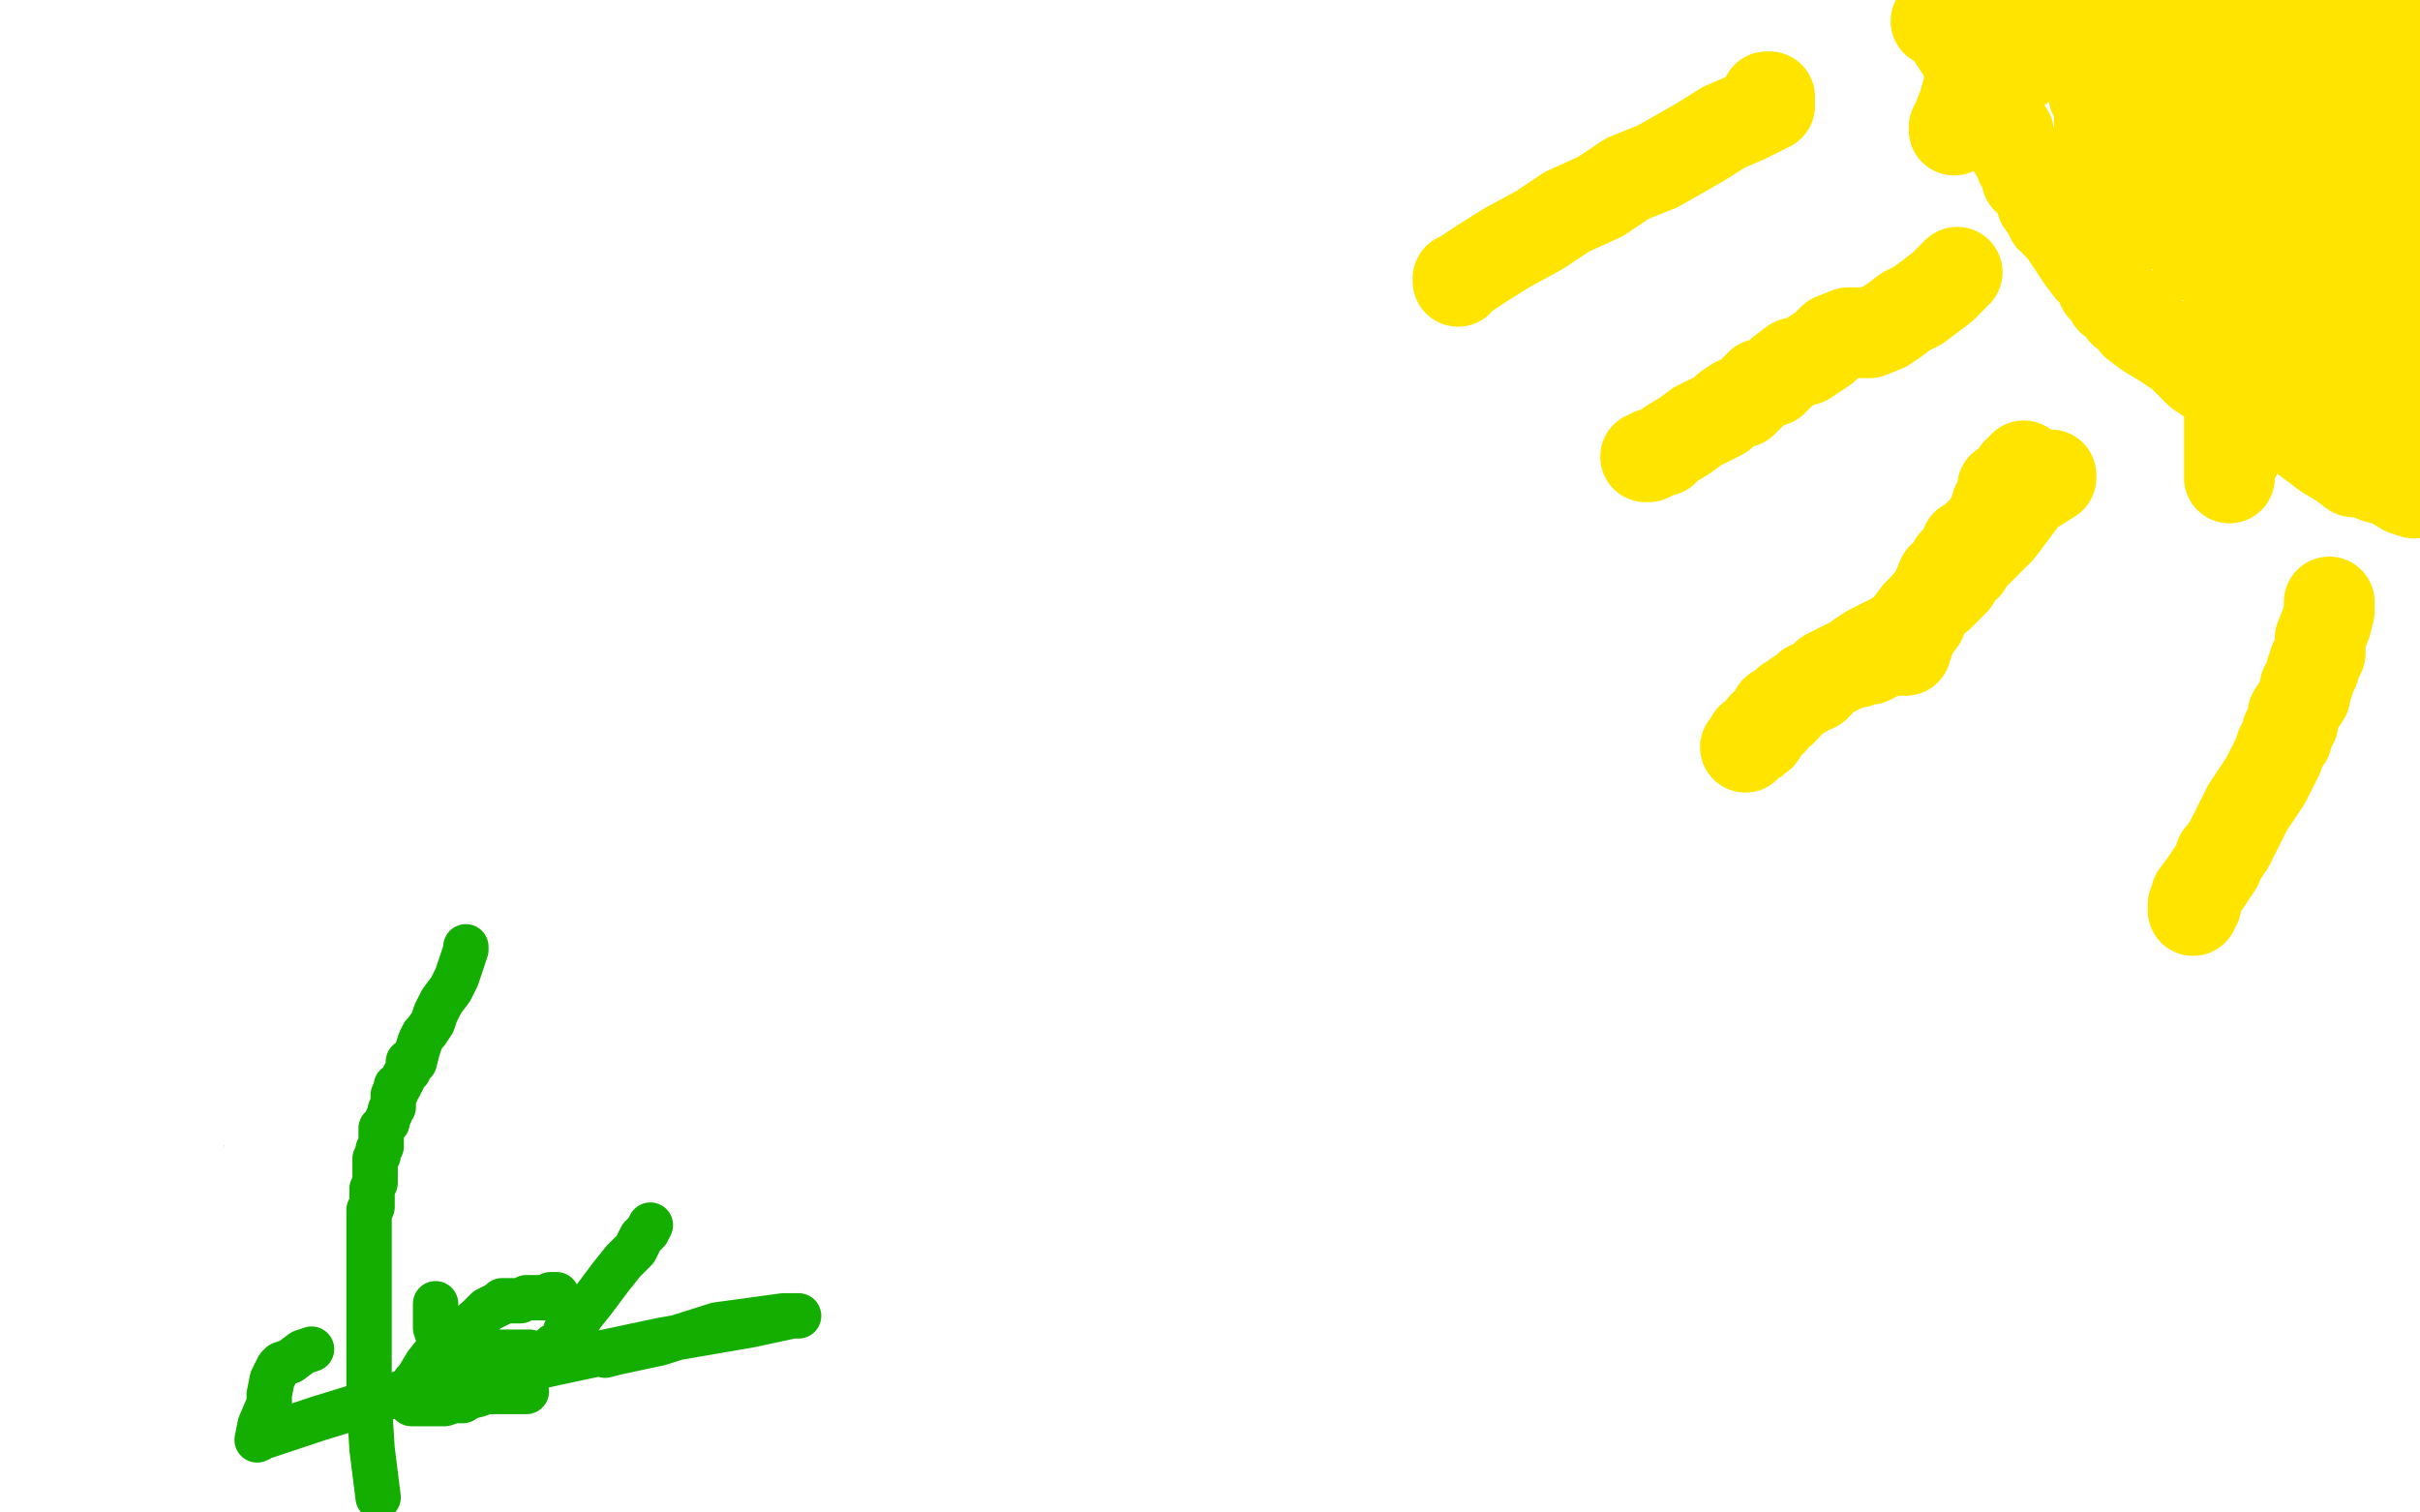 <?xml version="1.0" standalone="no"?>
<!DOCTYPE svg PUBLIC "-//W3C//DTD SVG 1.1//EN"
"http://www.w3.org/Graphics/SVG/1.1/DTD/svg11.dtd">

<svg width="800" height="500" version="1.1" xmlns="http://www.w3.org/2000/svg" xmlns:xlink="http://www.w3.org/1999/xlink" style="stroke-antialiasing: false"><desc>This SVG has been created on https://colorillo.com/</desc><rect x='0' y='0' width='800' height='500' style='fill: rgb(255,255,255); stroke-width:0' /><polyline points="640,7 641,7 641,7 642,7 642,7 643,7 645,10 646,13 650,19 650,20 654,27 655,29 657,31 658,33 658,35 659,36 659,38 659,39 661,39 662,41 662,42 663,43 664,44 664,45 664,46 665,48 666,50 667,51 668,54 669,55 670,56 670,57 670,59 671,60 673,62 674,63 674,64 675,66 675,67 676,68 677,68 677,70 678,70 678,71 678,72 679,72 680,74 681,74 681,75 682,76 684,79 686,82 688,85 691,89 694,91 695,95 697,97 698,99 699,99 701,100 702,102 702,103 705,104 706,107 710,110 715,113 721,117 727,123 733,127 738,130 741,131 746,135 747,135 749,136 750,136 752,138 754,139 755,141 761,144 765,147 769,150 774,153 778,156 781,156 786,158 790,159 795,162 798,163" style="fill: none; stroke: #ffe400; stroke-width: 30; stroke-linejoin: round; stroke-linecap: round; stroke-antialiasing: false; stroke-antialias: 0; opacity: 1.0"/>
<polyline points="789,43 789,44 789,44 789,45 789,45 789,46 789,46 790,47 790,47 790,49 790,49 790,50 790,54 790,60 790,66 790,70 790,75 790,79 790,83 790,85 790,86 790,87 790,89 790,90 790,93 790,96 790,99 790,101 790,105 790,107 790,109 790,111 790,112 790,114 790,115 790,116 790,120 790,123 790,127 790,132 790,136 790,139 790,142 790,143 790,141 790,139 790,137 791,134 792,130 793,126 794,122 794,118 794,115 794,114 794,113 794,110 794,104 794,98 794,88 794,79 794,69 795,59 796,52 798,47 798,42 798,39 798,37 798,35 798,33 798,29 798,23 798,19 798,12 798,7 798,2 770,0 769,0 737,0 737,3 737,5 737,6 737,7 737,8 737,9 737,10 737,11 737,19 737,26 737,37 737,47 737,56 737,66 737,75 737,89 737,99 737,108 737,115 737,124 737,132 737,139 737,145 737,151 737,154 737,156 737,158 737,156 737,155 738,152 740,149 742,144 745,140 748,134 750,129 752,126 754,122 756,119 757,115 758,113 760,111 761,107 762,104 763,101 765,98 766,95" style="fill: none; stroke: #ffe400; stroke-width: 30; stroke-linejoin: round; stroke-linecap: round; stroke-antialiasing: false; stroke-antialias: 0; opacity: 1.0"/>
<polyline points="769,65 768,65 768,65 766,67 766,67 764,70 764,70 759,83 759,83 758,90 758,90 758,95 758,95 758,99 758,99 760,97 762,95 763,95 763,99 763,105 762,113 762,123 762,130 762,135 762,136 762,135 767,130 772,124 778,117 782,110 785,106 786,105 786,109 786,115 786,119 786,120 786,119 786,115 786,111 786,105 786,100 786,94 786,90 786,87 785,83 784,82 784,79 783,72 781,63 779,51 778,41 777,36 777,33 777,32 776,32 772,35 763,44 750,55 738,69 730,78 726,83 726,85 737,74 756,55 776,35 789,21 790,16 790,15 786,13 781,13 778,13 772,13 766,17 759,23 750,30 742,36 735,43 734,46 737,43 741,35 749,26 753,19 755,15 756,15 757,15 758,11 761,8 762,7 750,11 738,20 726,32 717,41 713,44 713,45 712,46 712,48 711,52 711,56 711,60 711,63 711,64 711,66 711,67 711,68 711,71 711,74 711,71 711,68 711,67 711,66 711,65 710,63 710,62 709,60 708,59 707,59 706,58 706,57 705,57 703,57 700,59 698,59 698,56 697,51 696,45 694,40 694,39 694,38 694,37 694,35 694,34 692,31 692,29 692,27 691,27 691,26 690,24 687,18 684,10 679,0 670,3 673,7 674,10 674,11 674,12 674,13 674,14 672,15 670,11 668,8 667,6 662,7 660,11 654,19 651,28 649,35 647,40 646,42 646,43 646,42 647,41 650,39 653,35 657,32 660,28 663,26 669,21 670,20" style="fill: none; stroke: #ffe400; stroke-width: 30; stroke-linejoin: round; stroke-linecap: round; stroke-antialiasing: false; stroke-antialias: 0; opacity: 1.0"/>
<polyline points="697,24 698,24 698,24 698,25 698,25 698,27 698,27 698,30 698,30 698,33 698,34 698,35 697,36 694,42 694,45 694,47" style="fill: none; stroke: #ffe400; stroke-width: 30; stroke-linejoin: round; stroke-linecap: round; stroke-antialiasing: false; stroke-antialias: 0; opacity: 1.0"/>
<polyline points="720,0 719,2 719,2 718,4 718,4 716,9 716,9 714,12 714,12 713,15 713,15 713,16 713,16 713,18 713,18 712,18 711,16 709,15 708,13 707,11 707,10 706,10 706,9 705,9 703,9" style="fill: none; stroke: #ffe400; stroke-width: 30; stroke-linejoin: round; stroke-linecap: round; stroke-antialiasing: false; stroke-antialias: 0; opacity: 1.0"/>
<polyline points="770,199 770,202 770,202 769,206 769,206 767,211 767,211 767,216 766,218 765,219 765,221 764,222 764,223 763,226 762,227 762,230 760,233 758,236 758,239 756,242 756,244 754,247 753,250 749,258 743,267 741,271 738,277 737,279 735,282 734,283 733,286 729,292 726,296 726,299 725,299 725,300 725,301" style="fill: none; stroke: #ffe400; stroke-width: 30; stroke-linejoin: round; stroke-linecap: round; stroke-antialiasing: false; stroke-antialias: 0; opacity: 1.0"/>
<polyline points="676,157 677,157 677,157 678,157 678,157 678,158 670,163 661,175 654,182 650,186 650,187 648,188 647,189 646,191 646,192 644,194 641,197 638,199 634,203 631,207 629,209 626,211 622,213 618,215 615,217 614,219 610,222 610,223 608,223 607,224 605,227 603,229 601,231 598,234 595,235 594,238 593,239 592,239 592,240 590,241 590,242" style="fill: none; stroke: #ffe400; stroke-width: 30; stroke-linejoin: round; stroke-linecap: round; stroke-antialiasing: false; stroke-antialias: 0; opacity: 1.0"/>
<polyline points="647,90 646,91 646,91 642,95 642,95 638,98 638,98 634,101 634,101 630,103 630,103 626,106 626,106 623,108 623,108 618,110 614,110 611,110 606,112 603,115 597,119 593,120 589,123 586,126 582,127 579,130 576,133 574,133 571,135 569,137 565,139 561,141 557,144 552,147 550,149 546,150 545,151 544,151" style="fill: none; stroke: #ffe400; stroke-width: 30; stroke-linejoin: round; stroke-linecap: round; stroke-antialiasing: false; stroke-antialias: 0; opacity: 1.0"/>
<polyline points="584,32 585,32 585,32 585,33 585,33 585,34 585,34 585,35 581,37 577,39 570,42 562,47 548,55 538,59 529,65 518,70 509,76 498,82 490,87 484,91 482,92 482,93" style="fill: none; stroke: #ffe400; stroke-width: 30; stroke-linejoin: round; stroke-linecap: round; stroke-antialiasing: false; stroke-antialias: 0; opacity: 1.0"/>
<polyline points="41,266 41,265 41,265 42,265 42,265 45,268 45,268 50,275 50,275 52,277 52,277 52,278 52,278 53,278 53,278 54,279 54,281 54,283 55,284 56,287 57,287 57,288 58,289 58,290 58,291 58,292 61,300 62,303 62,305 62,307 62,311 62,313 62,315 63,318 63,319 63,320 63,322 63,323 63,326 63,327 64,329 64,331 65,335 65,336 66,340 66,343 66,347 66,351 66,355 66,359 66,363 66,367 66,368 66,371 66,372 66,374 66,375 66,378 66,379 66,382 64,385 64,387 64,390 64,392 64,394 64,395 64,396 64,398 64,399 64,400 64,401 64,403 64,408 64,416 64,422 64,427 64,429 64,430 64,431 64,432 64,433 64,436 64,439 64,441 64,443 64,444 64,445 64,447 64,448 64,450 64,451 64,453 64,458 64,459 64,464 64,468 64,471 64,474 64,475 64,477 64,478 64,479 64,482 64,487 64,495" style="fill: none; stroke: #74411a; stroke-width: 5; stroke-linejoin: round; stroke-linecap: round; stroke-antialiasing: false; stroke-antialias: 0; opacity: 1.0"/>
<circle cx="78.5" cy="306.5" r="2" style="fill: #74411a; stroke-antialiasing: false; stroke-antialias: 0; opacity: 1.0"/>
<polyline points="69,387 70,387 70,387 70,384 71,380 72,377 73,372 74,367 74,363 74,359 74,356 74,352 74,351 74,350 74,348 74,347 74,345 74,343 74,341 74,340 73,337 73,335 72,329 71,323 70,319 70,315 70,312 69,310 69,307 68,306 68,305 67,302 66,295 66,293 66,289 66,286 66,284 65,282 65,281 65,280 65,279 65,278 64,276 64,275 63,274 63,272 63,271 63,270 63,269 63,268 63,266 63,265 63,263 63,262 63,260 63,259 63,257 62,255 62,254 62,253 62,251 62,249 62,247 62,245 62,242 62,239 62,236 62,234 62,229 62,226 62,220 62,211 62,200 62,196 62,191 62,186 62,181 62,177 62,171 62,167 62,164 62,162 62,160 62,159 62,158 62,157 62,156 62,155 62,154 62,153 62,152" style="fill: none; stroke: #74411a; stroke-width: 5; stroke-linejoin: round; stroke-linecap: round; stroke-antialiasing: false; stroke-antialias: 0; opacity: 1.0"/>
<polyline points="74,248 76,244 76,244 78,242 78,242 79,239 79,239 81,239 81,239 82,238 82,238 82,236 82,236 83,235 83,235 85,233 86,231 87,231 88,227 90,225 93,222 95,219 98,215 101,212 103,207 108,203 110,199 114,196 117,193 119,189 122,187 125,183 127,180 130,178 130,175 133,174 134,173 135,171 136,170 137,170" style="fill: none; stroke: #74411a; stroke-width: 5; stroke-linejoin: round; stroke-linecap: round; stroke-antialiasing: false; stroke-antialias: 0; opacity: 1.0"/>
<polyline points="73,250 72,250 72,250 71,251 71,251 68,254 68,254 66,255 66,255 62,257 62,257 62,259 62,259 61,259 61,259" style="fill: none; stroke: #74411a; stroke-width: 5; stroke-linejoin: round; stroke-linecap: round; stroke-antialiasing: false; stroke-antialias: 0; opacity: 1.0"/>
<polyline points="68,279 68,278 68,278 67,276 67,276 65,271 65,271 62,267 62,267 60,261 60,261 58,257 58,257 56,252 56,252 55,251 54,249 54,247 53,247 52,244 50,243 50,241 50,240 50,239" style="fill: none; stroke: #74411a; stroke-width: 5; stroke-linejoin: round; stroke-linecap: round; stroke-antialiasing: false; stroke-antialias: 0; opacity: 1.0"/>
<polyline points="46,235 46,234 46,234 45,232 45,231 44,231 43,230 42,228 42,227 41,227 40,225 39,224 38,223 37,221 36,220 36,219 35,218 34,217 34,216 34,215 34,216 35,221 37,226 39,229 40,231 40,233 41,235 42,235 42,236 42,237 42,238 42,239 42,240 42,241 43,241 44,242 45,243 45,245 46,245 46,247 46,248 47,249 48,251 49,252 50,254 50,255 51,255 52,257 53,258 54,259 54,261 55,262 56,262 57,263 56,263 54,259 51,257 49,253 46,248 42,244 39,240 37,238 34,234 30,229 27,226 25,222 23,219 22,218 21,217 20,215 19,214 18,212 18,211 18,210 15,208 14,205 11,202 8,196 6,194 4,191 3,189 2,187 1,187" style="fill: none; stroke: #74411a; stroke-width: 5; stroke-linejoin: round; stroke-linecap: round; stroke-antialiasing: false; stroke-antialias: 0; opacity: 1.0"/>
<polyline points="91,204 92,204 92,204 93,204 93,204 93,202 93,199 93,194 93,190 93,187 93,180 92,175 91,171 90,166 90,162 89,159 88,157 87,155 87,153 87,151 86,147 85,140 84,136 82,132 82,131 82,128 82,127 82,125 82,124 81,123" style="fill: none; stroke: #74411a; stroke-width: 5; stroke-linejoin: round; stroke-linecap: round; stroke-antialiasing: false; stroke-antialias: 0; opacity: 1.0"/>
<polyline points="132,164 132,159 132,159 134,150 134,150 137,133 137,133 137,123 137,123 138,112 138,112 138,105 138,105 138,99 138,99 138,95 138,92 138,89 139,86 140,80 140,76 142,67 142,63 142,55 143,52" style="fill: none; stroke: #74411a; stroke-width: 5; stroke-linejoin: round; stroke-linecap: round; stroke-antialiasing: false; stroke-antialias: 0; opacity: 1.0"/>
<polyline points="140,173 143,173 143,173 153,174 153,174 174,181 174,181 203,189 203,189 252,201 252,201 310,206 310,206 361,215 361,215 390,221 402,223 403,224" style="fill: none; stroke: #74411a; stroke-width: 5; stroke-linejoin: round; stroke-linecap: round; stroke-antialiasing: false; stroke-antialias: 0; opacity: 1.0"/>
<circle cx="120.5" cy="242.5" r="2" style="fill: #74411a; stroke-antialiasing: false; stroke-antialias: 0; opacity: 1.0"/>
<polyline points="94,210 95,210 95,210 95,211 95,211 98,215 102,218 104,219 109,223 114,227 123,231 131,235 139,239 143,240 146,242 146,243 147,246 148,247 150,249 158,255 178,269 194,277 206,282 213,284 214,285 215,285 216,285 217,285 218,284 219,283 220,283" style="fill: none; stroke: #74411a; stroke-width: 5; stroke-linejoin: round; stroke-linecap: round; stroke-antialiasing: false; stroke-antialias: 0; opacity: 1.0"/>
<polyline points="22,221 23,223 23,223 24,223 24,223 24,224 24,224 25,224 25,224 25,226 25,228 25,231 25,233 25,234 25,235 25,236 25,237 25,239 25,240 24,243 23,246 22,251 21,255 21,259 20,261 18,263 18,264 18,267 17,269 16,271 14,275 14,276 13,279 12,281 11,283 10,284 10,285 9,286 8,287 7,290 7,291 6,292 5,293" style="fill: none; stroke: #74411a; stroke-width: 5; stroke-linejoin: round; stroke-linecap: round; stroke-antialiasing: false; stroke-antialias: 0; opacity: 1.0"/>
<polyline points="25,204 26,198 26,198 27,191 27,191 28,183 28,183 30,178 30,178 30,172 30,172 30,163 30,163 30,160 30,160 30,156 30,153 30,150 30,148 30,145 30,143 30,139 30,135 30,123 28,109 25,92 24,86" style="fill: none; stroke: #74411a; stroke-width: 5; stroke-linejoin: round; stroke-linecap: round; stroke-antialiasing: false; stroke-antialias: 0; opacity: 1.0"/>
<polyline points="354,261 355,261 355,261 356,262 356,259 357,250 358,234 358,221 358,213 358,211 358,215 358,223 358,232 358,240 358,247 358,250 358,251 358,236 361,214 361,200 362,189 362,187 360,193 357,200 355,209 354,218 352,225 351,231 350,232 350,233 350,235 350,237 350,238 350,240 350,243 350,245 350,248 350,250 350,251 350,252" style="fill: none; stroke: #74411a; stroke-width: 5; stroke-linejoin: round; stroke-linecap: round; stroke-antialiasing: false; stroke-antialias: 0; opacity: 1.0"/>
<polyline points="353,235 354,234 354,234 357,227 357,227 359,223 359,223 362,218 362,218 363,214 363,214 364,211 364,211 364,210 364,210 364,211 364,215 363,218 362,220 361,224 359,228 358,233 357,238 355,243 354,247 354,248 354,249 354,250 354,251" style="fill: none; stroke: #ffffff; stroke-width: 5; stroke-linejoin: round; stroke-linecap: round; stroke-antialiasing: false; stroke-antialias: 0; opacity: 1.0"/>
<polyline points="356,225 356,223 356,223 356,220 356,220 356,218 356,218 355,216 355,216 355,214 355,214 353,206 353,206 351,201 351,201 350,196 350,192 349,190 349,188 349,193 346,202 344,212 342,222 339,236 339,242 339,243 339,244 339,245 339,246 339,248 339,251 339,252 339,253 339,252 347,240 354,228 364,211 373,194 378,181 379,177 379,176 375,182 371,194 366,208 360,221 358,231 354,239 354,241 354,243 354,244 354,243 358,236 372,213 384,191 394,168 404,147 411,131 414,122 415,120 415,122 413,128 410,138 404,159 404,174 404,188 404,198 404,204 404,206 404,208 402,214 398,223 396,232 394,240 392,245 390,247 390,249 390,250 390,245 391,223 393,209 393,198 393,191 391,192 388,199 382,208 373,224 369,232 364,239 363,241 363,242 363,241 363,235 365,226 365,210 365,209 365,208 364,211 362,215 361,219 359,223 357,226 357,228 356,229 356,227 356,221 356,208 356,199 356,188 356,181 356,179 355,192 354,199 344,239 342,248 342,250" style="fill: none; stroke: #ffffff; stroke-width: 5; stroke-linejoin: round; stroke-linecap: round; stroke-antialiasing: false; stroke-antialias: 0; opacity: 1.0"/>
<polyline points="320,223 321,223 321,223 326,223 329,223 331,224 334,226 336,226 338,227 341,227 342,228 345,229 346,229 347,229 349,230 352,231 354,231 355,231 358,231 361,232 362,232 364,232 366,232 369,232 371,232 374,232 378,231 380,231 382,229 386,228 388,227 390,226 392,226 393,226 393,225 394,225 390,225 386,225 381,225 374,227 364,231 348,239 338,243 333,244 335,244 338,243 345,242 348,239 350,239 353,238 354,237 355,236 355,235 356,232 357,231" style="fill: none; stroke: #ffffff; stroke-width: 30; stroke-linejoin: round; stroke-linecap: round; stroke-antialiasing: false; stroke-antialias: 0; opacity: 1.0"/>
<polyline points="364,203 363,203 363,203 362,203 362,203 362,204 362,204 361,205 361,205 361,206 361,207 361,211 359,219 358,231 356,239 356,246 356,251 356,258 356,260 356,262 356,263 356,264 356,265 355,266 355,263 355,249 355,241 357,235 357,231 358,229 358,227 358,224 358,223 359,221 359,219 360,216 361,215 362,213 362,211 362,203 364,192 366,183 366,171 367,159 368,152 368,148 366,153 360,166 355,178 350,187 346,199 341,207 335,218 331,227 330,234 328,237 328,239 328,236 329,227 330,215 332,202 333,191 333,185 332,175 331,174 331,173 330,173 329,173 325,173 316,182 302,195 283,213 262,234 238,253 219,271 217,272 216,273 218,272 226,267 236,261 250,251 266,241 276,233 289,224 301,214 306,211 307,210 308,209 307,209 296,209 268,209 234,211 189,223 176,228 174,229 175,229 187,221 212,206 247,183 280,162 304,143 315,134 316,132 317,132 314,132 313,132 312,132 310,132 306,132 273,141 209,165 118,198 38,231 5,225 25,194 34,179 38,169 39,166 40,165 47,158 61,147 75,135 85,129 93,123 95,122 94,123 91,128 86,136 74,154 65,164 58,174 54,179 52,183 50,185 49,187 48,187 48,188 50,188 75,176 102,165 138,149 170,135 186,130 189,129 183,132 156,147 67,183 42,188 98,158 121,143 126,138 122,138 98,139 6,155 7,140 85,109 164,81 244,55 246,55 229,59 162,83 46,121 26,131 25,131 26,131 44,123 78,103 118,78 149,59 154,53 155,53 139,52 112,56 74,66 36,77 18,83 16,84 28,80 62,67 121,46 170,29 207,16 215,14 180,28 106,54 10,84 10,97 58,86 64,85 65,85 54,91 18,108 28,113 60,109 61,109 59,111 50,118 39,123 34,126 36,126 50,123 74,119 154,111 230,111 302,116 346,123 354,126 351,131 328,145 255,163 169,175 90,188 37,197 19,200 16,201 15,201 2,204 32,132 110,125 146,125 154,130 154,141 143,164 126,195 112,217 101,231 92,239 90,240 90,239 90,232 87,224 84,217 78,211 66,207 46,207 13,220 14,199 23,193 26,191 25,191 22,193 11,207 15,273 98,255 186,234 258,218 284,213 285,213 267,217 205,235 27,279 2,268 72,251 140,234 204,218 213,216 211,216 186,224 111,239 6,250 12,233 15,231 3,231 30,247 215,242 355,242 476,249 540,263 547,271 537,283 480,311 386,334 290,349 239,355 231,357 238,354 292,335 380,317 473,302 552,291 576,291 578,291 571,295 602,265 618,232 534,231 420,235 339,235 333,235 333,234 336,226 349,211 367,192 385,173 397,155 402,143 402,137 398,131 364,125 288,125 134,150 49,172 2,190 0,203 9,203 13,203 5,209 22,419 70,408 112,394 141,378 165,351 173,335 175,327 175,323 175,322 175,323 170,323 150,329 119,342 46,375 26,385 26,386 26,381 31,362 39,340 45,311 50,288 51,275 51,271 45,281 38,295 27,315 25,325 22,334 22,339 22,345 22,350 23,353 23,355 23,358 17,380 9,417 25,486 26,474 27,467 29,461 30,458 30,454 30,451 31,448 32,446 32,443 34,438 34,434 35,429 36,425 38,420 38,415 39,412 40,412 40,413 39,419 38,426 37,433 37,438 36,443 35,448 35,450 35,451 36,455 38,460 41,467 44,472 48,478 53,483 56,487 59,489 62,491 63,492 64,492 66,492 69,489 70,487 72,485 73,483 74,482 74,481 74,480 73,479 72,475 70,471 68,467 66,463 64,459 63,457 62,455 61,454 61,453 61,451 62,447 63,444 65,440 66,437 67,433 68,431 69,427 70,424 70,423 70,421 70,419 70,417 70,416 70,415 70,413 69,412 68,411 67,410 66,408 65,406 62,403 62,400 61,397 60,394 59,391 59,387 59,384 59,382 59,379 59,375 59,373 59,371 59,367 59,365 59,363 59,362 59,360 60,358 62,355 62,352 63,351 64,347 65,346 65,344 66,343 66,341 66,340 66,339 66,338 66,337 66,335 67,335 67,333 67,332 67,331 69,329 70,328 70,327 70,325 70,323 71,322 71,320 71,319 71,317 71,315 71,313 71,311 71,309 71,307 71,305 71,303 71,301 71,299 71,298 71,296 71,295 71,294 71,293 71,291 71,290 71,289 71,288 71,287 74,287 75,287 77,286 79,286 81,286 82,286 84,286 86,286 89,286 92,286 95,286 101,286 105,286 108,285 110,284 112,283 114,283 115,283 117,283 118,283 119,283 121,283 123,283 126,284 130,285 134,286 139,287 146,287 153,288 158,289 163,289 166,289 169,289 170,289 174,289 176,289 180,289 184,289 188,289 194,288 198,288 201,287 204,287 206,287 206,286 208,285 210,283 212,279 212,275 212,271 212,265 209,254 198,243 185,243 166,243 145,248 126,253 116,257 116,258 117,258 119,258 138,261 172,271 229,287 302,305 371,323 460,336 493,337 506,337 507,335 507,331 502,322 486,307 446,287 370,262 268,240 167,236 89,236 35,239 14,246 14,247 20,245 38,239 65,234 102,226 151,220 228,211 262,208 274,207 275,207 274,207 258,207 210,207 109,199 134,114 231,114 302,114 337,118 346,122 346,129 346,135 338,148 334,154 332,155 334,155 347,152 364,149 384,147 394,147 395,147 376,155 331,167 267,182 198,196 153,207 134,211 128,212 128,213 130,213 138,212 150,209 166,204 186,197 192,194 194,192 195,192 195,197 194,200 193,203 192,207" style="fill: none; stroke: #ffffff; stroke-width: 30; stroke-linejoin: round; stroke-linecap: round; stroke-antialiasing: false; stroke-antialias: 0; opacity: 1.0"/>
<polyline points="669,154 669,155 669,155 667,156 667,156 665,159 665,159 662,161 662,161 662,162 662,162 662,163 662,163 661,166 660,167 660,168 660,169 659,170 659,171 658,172 657,174 657,175 656,175 655,176 654,177 654,178 653,179 652,179 652,180 650,180 650,182 650,183 649,183 648,185 646,186 646,187 644,189 642,191 640,196 637,200 635,205 632,209 630,215 629,215 628,215 627,215 625,215 623,215 622,216 620,217 618,218 617,218 616,218 614,219 612,219 608,221 606,222 604,223 602,225 600,227 598,227 596,229 594,230 593,231 591,232 590,234 589,234 589,235 587,235 587,236 586,237 586,238 585,239 583,240 583,241 582,242 582,243 581,243 580,244 579,244 578,246 577,247" style="fill: none; stroke: #ffe400; stroke-width: 30; stroke-linejoin: round; stroke-linecap: round; stroke-antialiasing: false; stroke-antialias: 0; opacity: 1.0"/>
<polyline points="140,383 140,387 140,387 139,391 139,391 139,395 139,395 138,398 138,398 138,402 138,402 138,405 137,406 137,408 137,410 137,411 137,412 137,413 137,415 136,415 136,416 135,417 135,419 134,419 134,420 134,421 134,423 134,425 133,426 133,428 133,430 132,431 132,432 132,433 132,435 132,436 132,437 132,438 131,439 130,441 130,442 130,443 130,445 130,446 130,447 130,448 130,449 129,450 129,451 129,453 129,455 128,456 128,457 128,458 127,459 126,461 126,462 126,463 126,464 126,465 126,467 126,469 126,471 125,472 125,473 125,475 125,476 125,477 125,478 125,479 125,480 125,481 125,482 125,483 124,483 124,485 124,487 124,489 123,490 123,491 123,494 122,495 122,496 122,498" style="fill: none; stroke: #41d841; stroke-width: 1; stroke-linejoin: round; stroke-linecap: round; stroke-antialiasing: false; stroke-antialias: 0; opacity: 1.0"/>
<polyline points="109,394 110,394 110,394 111,394 111,394 112,394 112,394 114,394 114,394 123,394 123,394 130,394 134,394 135,394 137,394 138,394 137,395 133,399 129,403 126,407 123,411 121,415 118,419 117,422 115,425 113,427 111,431 110,432 107,439 106,443 103,447 101,452 98,456 96,462 94,467 94,471 92,475 92,478 91,480 91,483 91,484 91,485" style="fill: none; stroke: #ffffff; stroke-width: 1; stroke-linejoin: round; stroke-linecap: round; stroke-antialiasing: false; stroke-antialias: 0; opacity: 1.0"/>
<polyline points="190,446 190,445 190,445 186,448 186,448 178,455 178,455 161,468 147,477 135,485 122,492 113,497 102,495 106,487 111,478 117,470 121,463 124,459 126,454 128,451 128,449 129,449 126,451 123,453 118,457 114,461 111,463 108,466 108,467 110,463 115,455 123,443 130,433 137,423 140,417 142,413 143,411 144,411 144,412 140,418 134,425 129,431 122,439 113,449 110,452 108,455 107,455 107,454 113,448 118,440 126,431 134,419 139,410 143,403 147,397 146,401 143,408 138,419 126,441 121,451 118,455 117,458 128,444 142,429 156,413 171,398 180,387 182,383 183,383 179,385 173,390 165,395 161,399 159,400 159,401 159,400 164,395 172,384 175,379 177,377 177,375 178,375 176,378 166,387 151,401 138,413 125,424 117,433 117,434 117,433 124,423 132,411 142,395 153,382 161,371 169,359 170,355 171,355 161,363 145,377 121,397 85,425 58,444 38,463 34,465 34,466 35,466 44,459 64,442 88,427 120,408 146,394 170,382 173,380 174,380 172,382 165,391 151,403 130,419 58,456 28,469 20,472 19,472 21,471 33,459 46,446 62,432 79,418 90,408 93,405 93,404 80,402 68,398 16,383" style="fill: none; stroke: #ffffff; stroke-width: 1; stroke-linejoin: round; stroke-linecap: round; stroke-antialiasing: false; stroke-antialias: 0; opacity: 1.0"/>
<polyline points="124,349 124,350 124,350 124,351 124,351 123,353 123,353 123,355 123,355 123,358 123,358 123,359 123,359 123,360 123,362 123,364 125,367 126,370 128,373 129,376 130,380 130,385 131,391 131,395 132,402 133,407 133,412 133,415 133,418 133,420 133,422 133,423 133,424 133,426 133,427 133,428 133,431 133,433 133,436 133,443 133,447 133,454 133,458 132,463 131,466 131,468 131,471 130,473 130,475 130,479 129,480 128,483 128,485 128,489 126,492 126,497" style="fill: none; stroke: #ffffff; stroke-width: 30; stroke-linejoin: round; stroke-linecap: round; stroke-antialiasing: false; stroke-antialias: 0; opacity: 1.0"/>
<polyline points="154,313 154,314 153,317 151,323 149,327 146,331 144,335 143,338 141,341 140,342 139,344 138,347 137,351 135,351 135,354 134,355 133,357 132,359 131,359 131,361 130,362 130,364 130,366 129,367 129,368 128,370 128,371 127,372 126,373 126,375 126,376 126,377 126,379 125,380 125,382 124,383 124,386 124,387 124,390 124,391 123,393 123,395 123,397 123,399 122,400 122,402 122,403 122,404 122,406 122,407 122,409 122,411 122,413 122,414 122,415 122,418 122,419 122,422 122,427 122,429 122,431 122,434 122,437 122,438 122,440 122,442 122,443 122,446 122,452 122,463 123,479 125,495" style="fill: none; stroke: #14ae00; stroke-width: 15; stroke-linejoin: round; stroke-linecap: round; stroke-antialiasing: false; stroke-antialias: 0; opacity: 1.0"/>
<polyline points="136,464 137,464 137,464 138,464 138,464 139,464 140,464 142,464 143,464 146,464 147,464 150,463 153,463 154,462 158,461 166,458 169,455 173,453 175,451 178,448 181,447 183,445 185,444 186,443 187,440 189,439 191,437 192,435 196,430 199,426 202,422 206,417 210,413 212,409 214,407 215,405" style="fill: none; stroke: #14ae00; stroke-width: 15; stroke-linejoin: round; stroke-linecap: round; stroke-antialiasing: false; stroke-antialias: 0; opacity: 1.0"/>
<polyline points="137,457 138,457 138,457 138,456 141,451 145,446 152,441 158,436 161,433 165,431 166,430 168,430 170,430 171,430 172,430 174,429 176,429 178,429 179,429 180,429 181,429 182,428 184,428" style="fill: none; stroke: #14ae00; stroke-width: 15; stroke-linejoin: round; stroke-linecap: round; stroke-antialiasing: false; stroke-antialias: 0; opacity: 1.0"/>
<polyline points="165,447 166,447 166,447 167,447 174,447 175,447 174,447 157,454 131,461 105,469 87,475 85,476 86,471 89,464 89,461 90,456 92,452 93,451 96,450 100,447 103,446" style="fill: none; stroke: #14ae00; stroke-width: 15; stroke-linejoin: round; stroke-linecap: round; stroke-antialiasing: false; stroke-antialias: 0; opacity: 1.0"/>
<polyline points="144,431 144,432 144,432 144,434 144,434 144,435 144,435 144,436 144,436 144,439 144,439 145,442 145,442 146,443 147,445 149,446 150,447 150,449 149,451 149,452 149,453 148,453 151,454 164,454 170,454 172,454 169,455 166,457 164,458 163,460 164,460 167,460 171,460 174,460 164,460 146,460 146,459 154,457 186,450 219,443 248,438 262,435 264,435 259,435 237,438 218,444 204,447 200,448 201,447" style="fill: none; stroke: #14ae00; stroke-width: 15; stroke-linejoin: round; stroke-linecap: round; stroke-antialiasing: false; stroke-antialias: 0; opacity: 1.0"/>
</svg>
